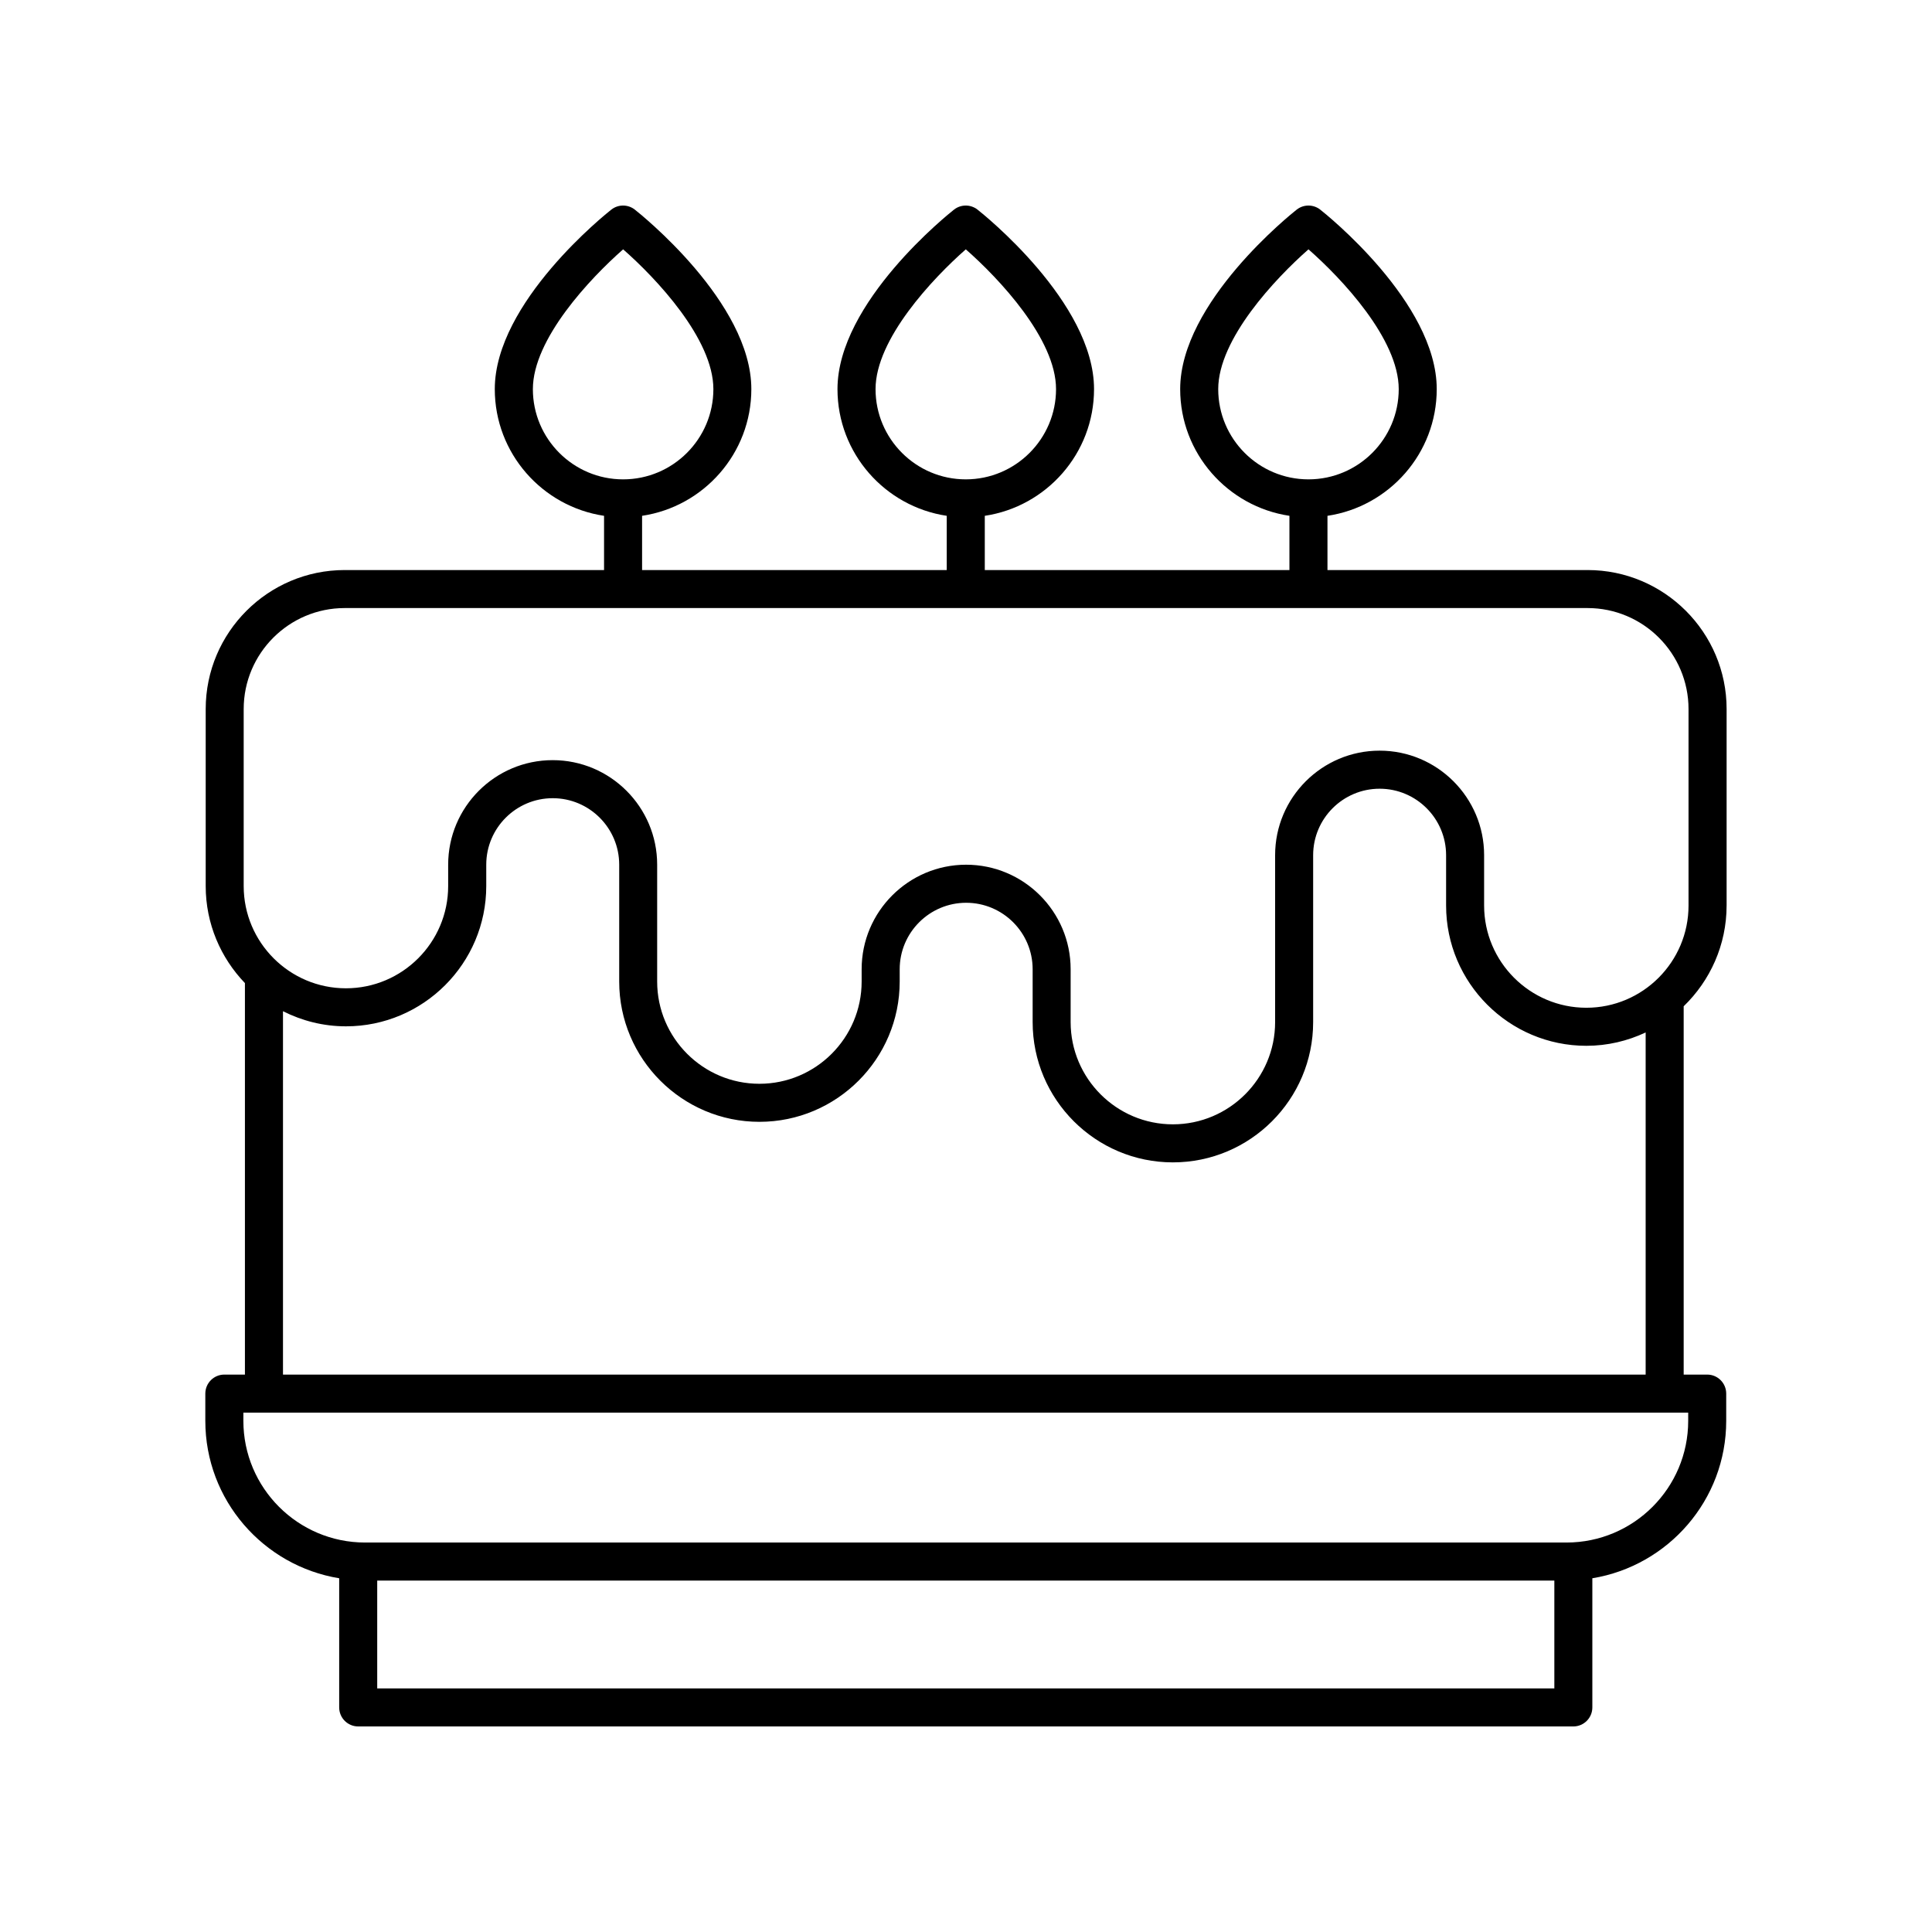 <?xml version="1.0" encoding="UTF-8"?>
<!-- Uploaded to: SVG Repo, www.svgrepo.com, Generator: SVG Repo Mixer Tools -->
<svg fill="#000000" width="800px" height="800px" version="1.1" viewBox="144 144 512 512" xmlns="http://www.w3.org/2000/svg">
 <path d="m601.57 383.97v-52.062c0-20.316-16.527-36.84-36.84-36.84h-68.938v-14.371c16.359-2.445 28.957-16.551 28.957-33.578 0-23.023-29.621-46.574-30.879-47.566-1.832-1.438-4.398-1.438-6.231 0-1.258 0.992-30.879 24.543-30.879 47.566 0 17.027 12.598 31.129 28.953 33.578v14.371h-80.734v-14.371c16.355-2.449 28.953-16.551 28.953-33.578 0-23.023-29.617-46.574-30.879-47.566-1.832-1.438-4.398-1.438-6.231 0-1.258 0.992-30.879 24.543-30.879 47.566 0 17.027 12.598 31.129 28.953 33.578v14.371h-80.734v-14.371c16.355-2.449 28.953-16.551 28.953-33.578 0-23.023-29.617-46.574-30.879-47.566-1.832-1.438-4.398-1.438-6.231 0-1.258 0.992-30.879 24.543-30.879 47.566 0 17.027 12.598 31.129 28.957 33.578v14.371h-68.723c-20.316 0-36.844 16.527-36.844 36.84v46.906c0 9.977 3.973 19.031 10.395 25.715v103.75h-5.457c-2.781 0-5.039 2.254-5.039 5.039v7.223c0 21 15.391 38.426 35.477 41.715v34.23c0 2.781 2.254 5.039 5.039 5.039h322.02c2.781 0 5.039-2.258 5.039-5.039v-34.23c20.086-3.289 35.477-20.715 35.477-41.715v-7.223c0-2.781-2.258-5.039-5.039-5.039h-6.234v-97.605c6.996-6.766 11.375-16.227 11.375-26.703zm-134.73-136.85c0-13.273 15.18-29.363 23.918-37.043 8.742 7.668 23.918 23.738 23.918 37.043 0 13.188-10.73 23.914-23.918 23.914-13.191 0.004-23.918-10.723-23.918-23.914zm-90.812 0c0-13.273 15.18-29.363 23.918-37.043 8.742 7.668 23.914 23.738 23.914 37.043 0 13.188-10.727 23.914-23.918 23.914-13.184 0.004-23.914-10.723-23.914-23.914zm-90.812 0c0-13.273 15.18-29.363 23.922-37.043 8.742 7.668 23.914 23.738 23.914 37.043 0 13.188-10.727 23.914-23.918 23.914-13.188 0.004-23.918-10.723-23.918-23.914zm270.7 344.33h-311.95v-28.586h311.95zm35.473-73.09v2.184c0 17.777-14.465 32.242-32.242 32.242h-318.41c-17.777 0-32.242-14.465-32.242-32.242v-2.184zm-246.13-77.066c20.496 0 37.168-16.676 37.168-37.168v-3.266c0-9.715 7.902-17.617 17.617-17.617 9.715 0 17.617 7.902 17.617 17.617v14.012c0 20.496 16.676 37.168 37.168 37.168 20.496 0 37.168-16.672 37.168-37.168v-44.238c0-9.715 7.902-17.617 17.617-17.617s17.617 7.902 17.617 17.617v13.344c0 20.492 16.676 37.168 37.168 37.168 5.621 0 10.934-1.289 15.715-3.535v90.676l-361.12-0.004v-96.305c5.027 2.543 10.691 4.008 16.699 4.008 20.492 0 37.168-16.676 37.168-37.168v-5.672c0-9.715 7.902-17.617 17.617-17.617 9.715 0 17.617 7.902 17.617 17.617v30.977c0 20.496 16.672 37.172 37.168 37.172zm219.14-30.23c-14.941 0-27.094-12.152-27.094-27.094v-13.344c0-15.27-12.422-27.695-27.695-27.695-15.27 0-27.691 12.422-27.691 27.695v44.238c0 14.941-12.152 27.094-27.094 27.094-14.938 0-27.094-12.152-27.094-27.094v-14.012c0-15.27-12.422-27.695-27.695-27.695-15.27 0-27.691 12.422-27.691 27.695v3.266c0 14.938-12.152 27.094-27.094 27.094-14.941 0-27.094-12.152-27.094-27.094v-30.977c0-15.27-12.422-27.695-27.691-27.695-15.273 0-27.695 12.422-27.695 27.695v5.672c0 14.941-12.152 27.094-27.094 27.094s-27.094-12.152-27.094-27.094v-46.906c0-14.758 12.008-26.766 26.766-26.766h329.37c14.758 0 26.762 12.008 26.762 26.766v52.059c0.012 14.945-12.141 27.098-27.078 27.098z"/>
</svg>